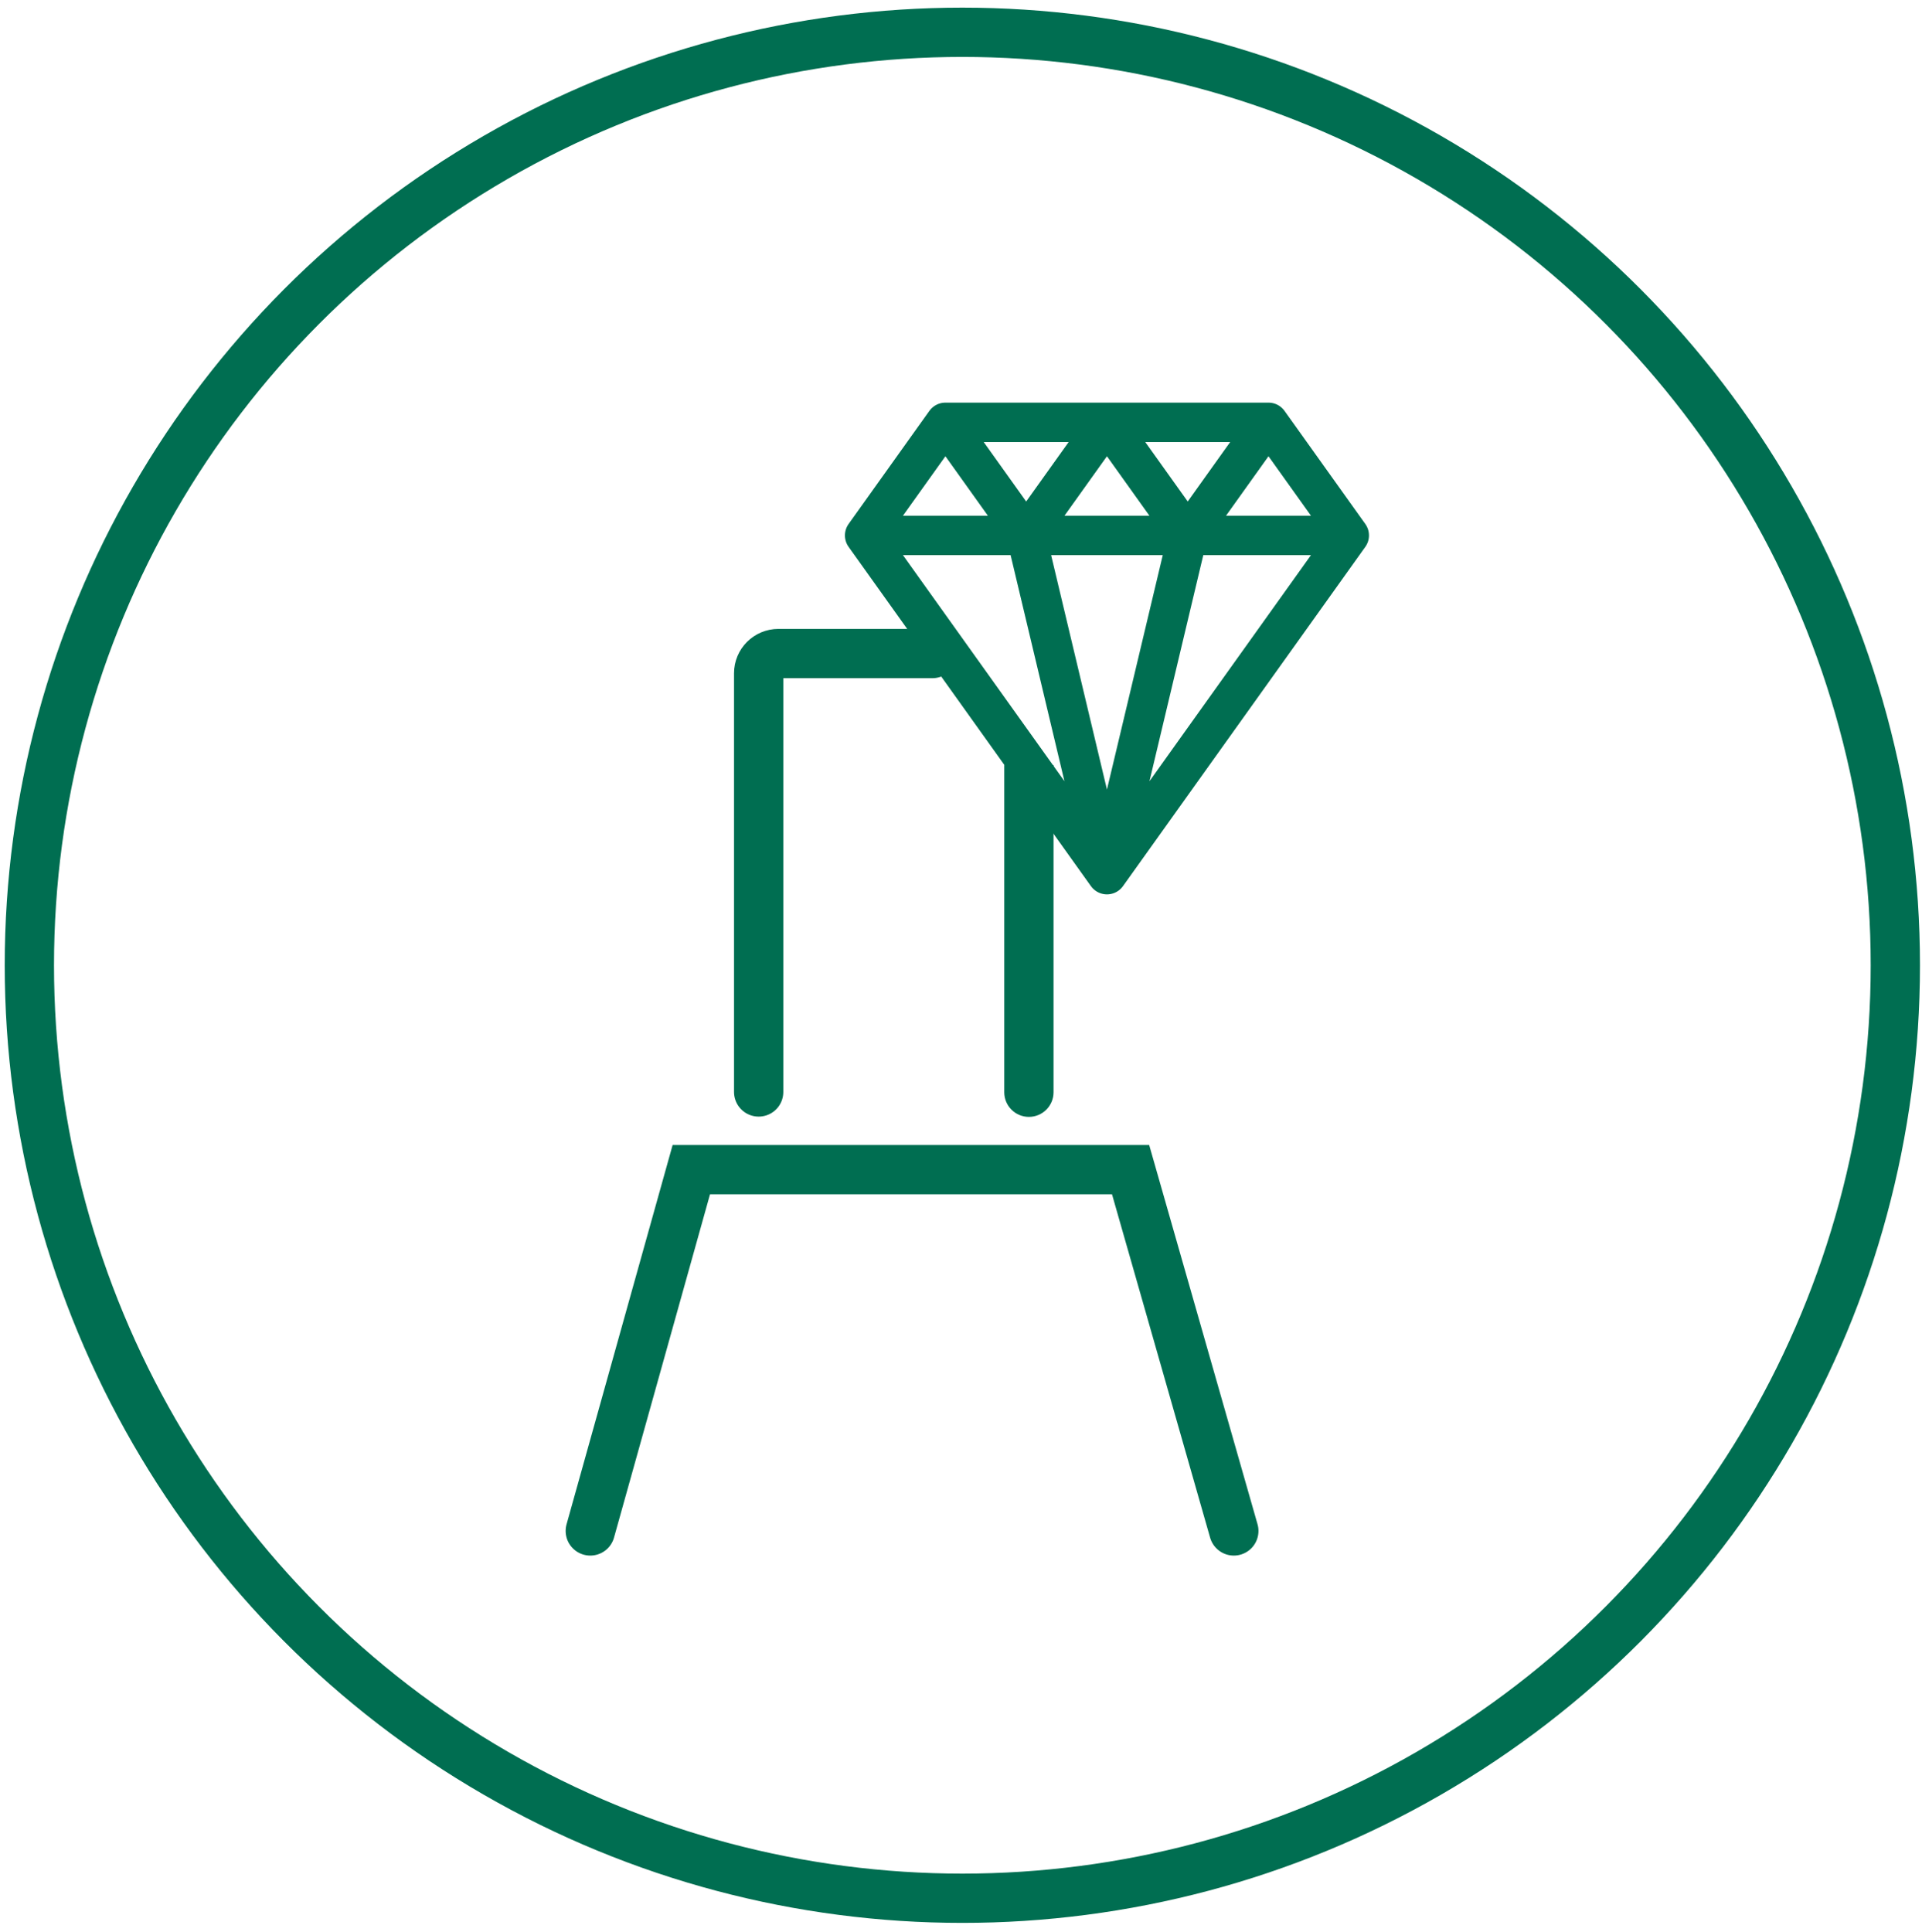 <svg xmlns="http://www.w3.org/2000/svg" fill="none" viewBox="0 0 195 196" height="196" width="195">
<circle stroke-width="5" stroke="#006E51" r="94.658" cy="97.933" cx="97.637"></circle>
<path stroke-linecap="round" stroke-width="5" stroke="#006E51" d="M59.889 155.324L70.139 118.67H114.707L125.18 155.324M76.972 110.787V68.307C76.972 67.202 77.868 66.307 78.972 66.307H94.594"></path>
<path fill="#006E51" d="M101.889 110.815C101.889 112.196 103.008 113.315 104.389 113.315C105.769 113.315 106.889 112.196 106.889 110.815L104.389 110.815L101.889 110.815ZM104.389 110.815L106.889 110.815L106.889 77.621L104.389 77.621L101.889 77.621L101.889 110.815L104.389 110.815Z"></path>
<path stroke-linejoin="round" stroke-linecap="round" stroke-width="4" stroke="#006E51" d="M95.918 42.849L87.724 54.322M95.918 42.849H128.697M95.918 42.849L104.113 54.322M87.724 54.322L112.308 88.74M87.724 54.322H136.892M128.697 42.849L136.892 54.322M128.697 42.849L120.502 54.322M104.113 54.322L112.308 88.74M104.113 54.322L112.308 42.849L120.502 54.322M112.308 88.74L136.892 54.322M112.308 88.74L120.502 54.322"></path>
</svg>
